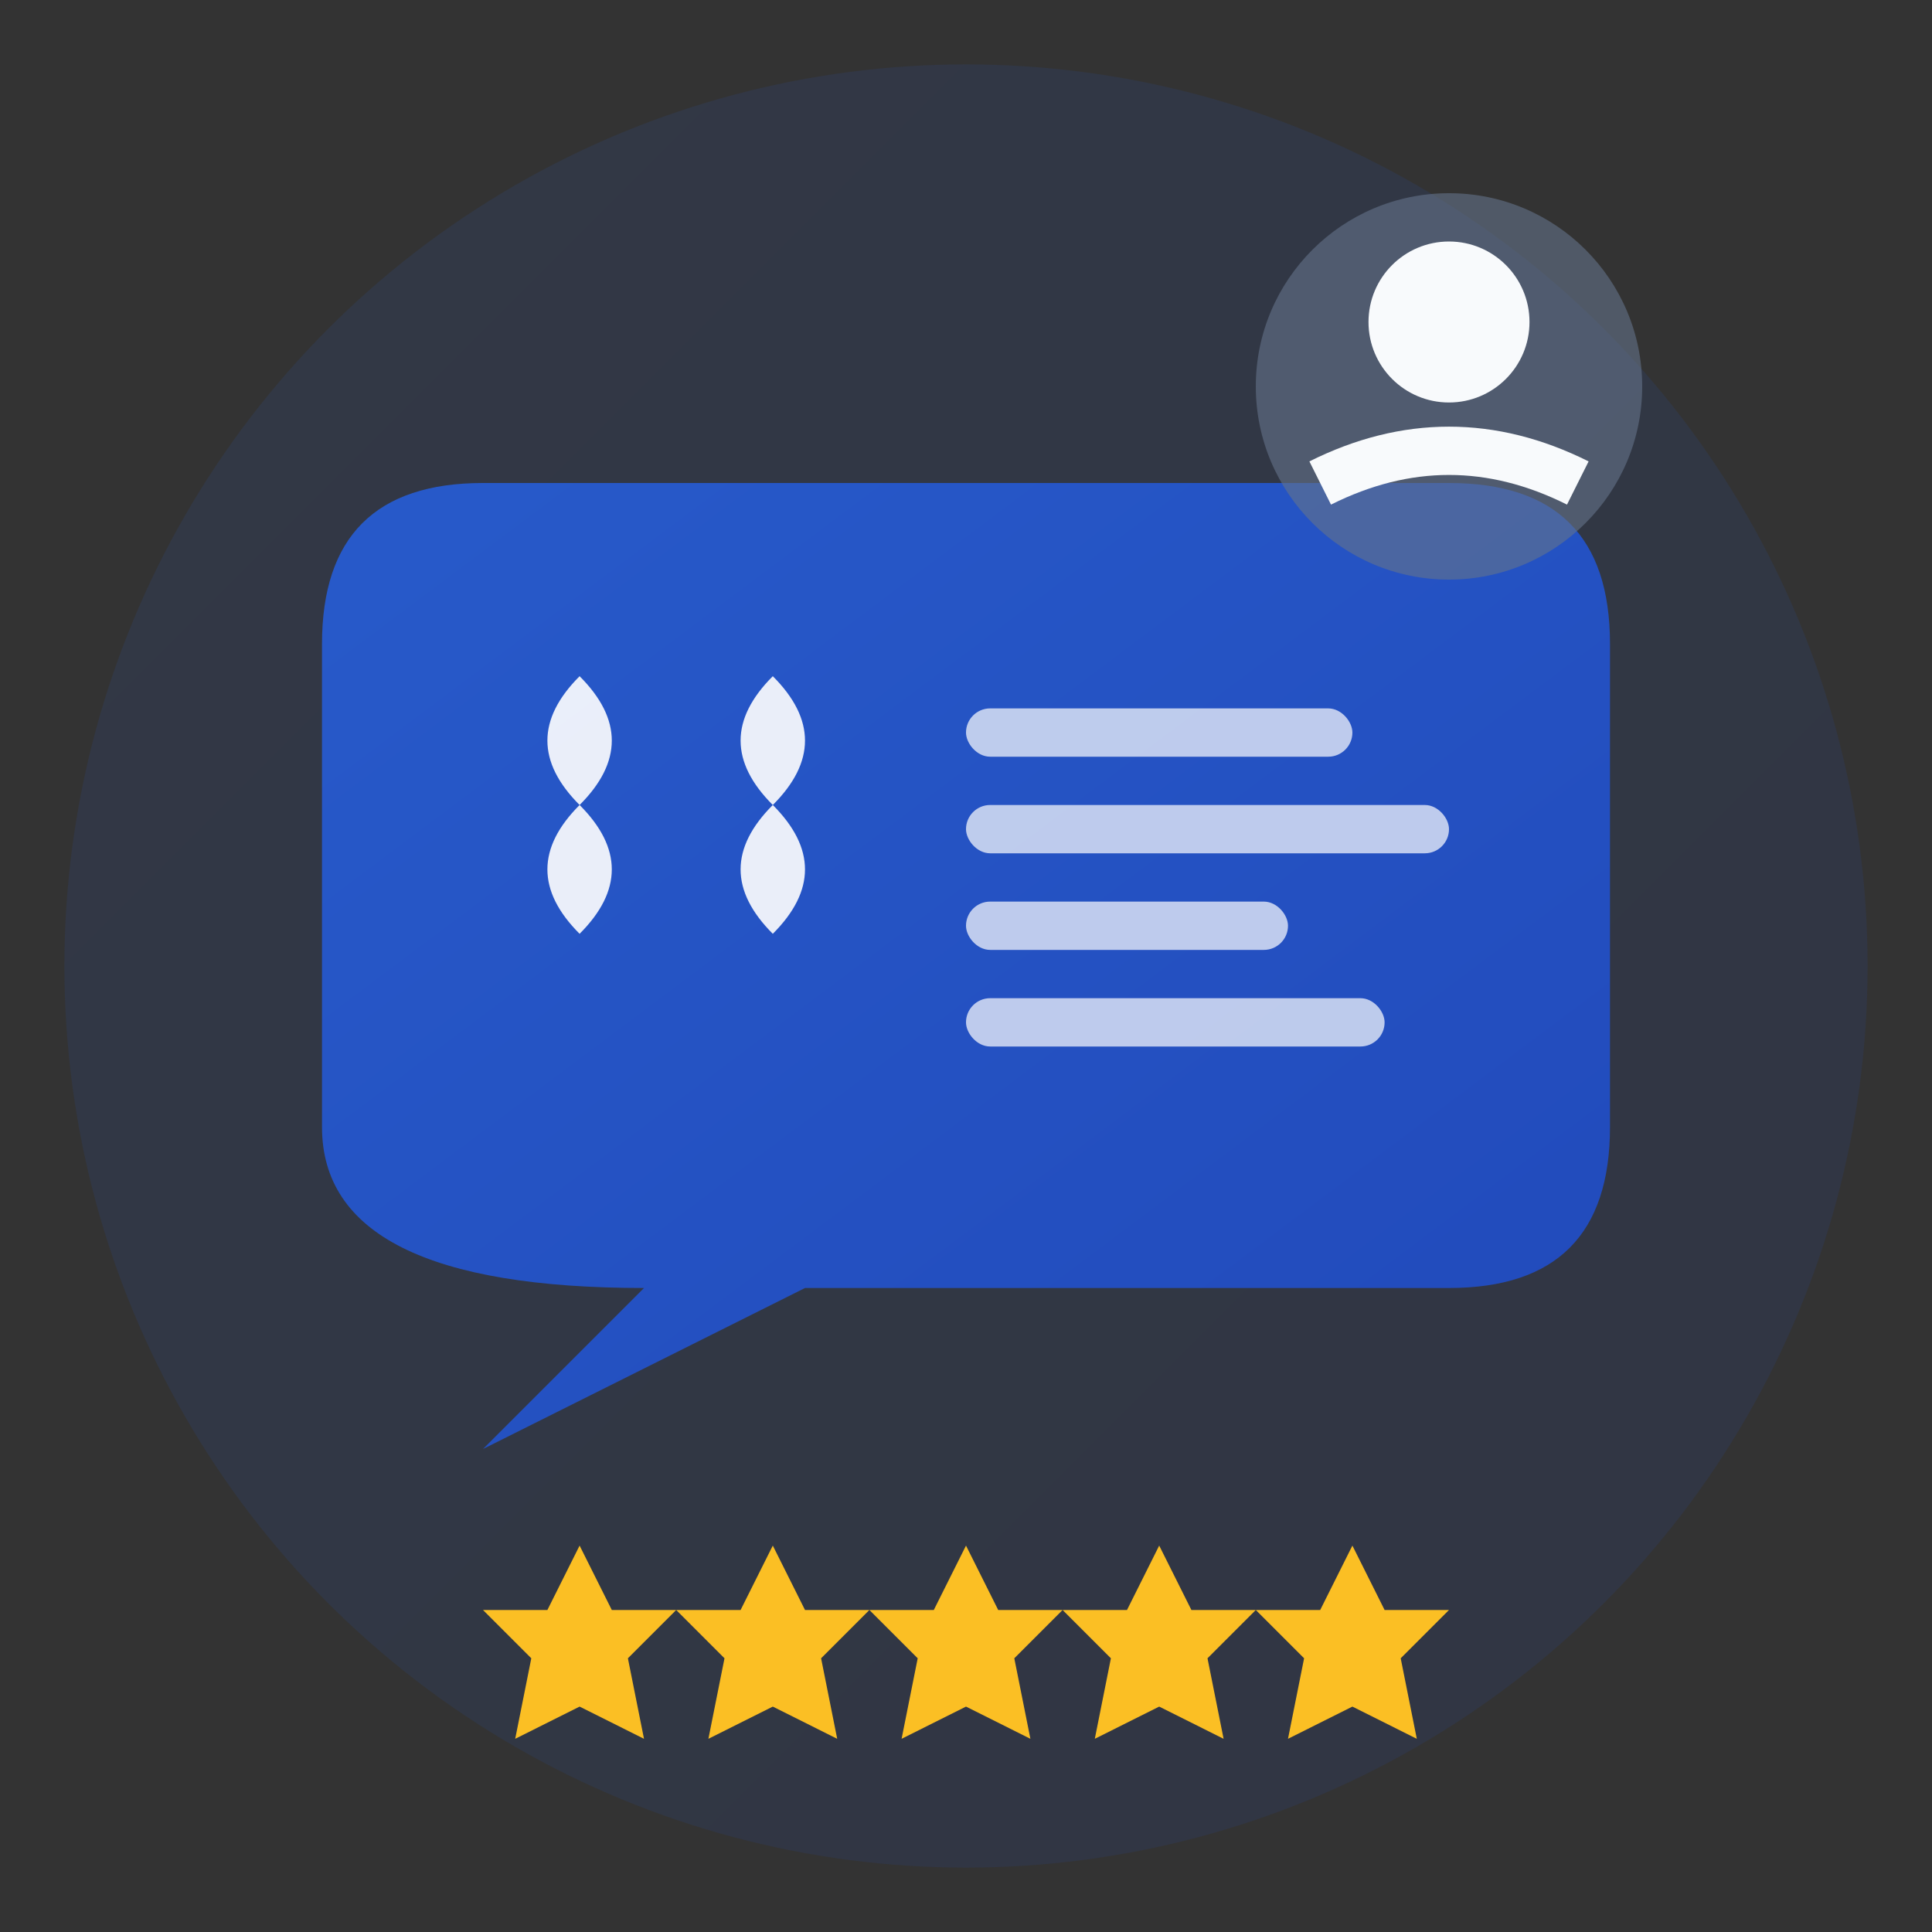 <svg width="60" height="60" viewBox="0 0 60 60" fill="none" xmlns="http://www.w3.org/2000/svg">
  <rect x="0" y="0" width="60" height="60" fill="#333333" stroke="none"/>
  <defs>
    <linearGradient id="testimonialGradient" x1="0%" y1="0%" x2="100%" y2="100%">
      <stop offset="0%" style="stop-color:#2563eb;stop-opacity:1" />
      <stop offset="100%" style="stop-color:#1d4ed8;stop-opacity:1" />
    </linearGradient>
  </defs>
  
  <!-- Background circle -->
  <circle cx="30" cy="30" r="28" fill="url(#testimonialGradient)" opacity="0.1"/>
  
  <!-- Quote bubble -->
  <path d="M10 20 Q10 15 15 15 L45 15 Q50 15 50 20 L50 35 Q50 40 45 40 L25 40 L15 45 L20 40 Q10 40 10 35 Z" 
        fill="url(#testimonialGradient)" opacity="0.8"/>
  
  <!-- Quote marks -->
  <path d="M18 25 Q16 23 18 21 Q20 23 18 25 Q16 27 18 29 Q20 27 18 25" fill="white" opacity="0.9"/>
  <path d="M24 25 Q22 23 24 21 Q26 23 24 25 Q22 27 24 29 Q26 27 24 25" fill="white" opacity="0.9"/>
  
  <!-- Text lines representing testimonial content -->
  <rect x="30" y="22" width="12" height="1.5" rx="0.75" fill="white" opacity="0.7"/>
  <rect x="30" y="25" width="15" height="1.5" rx="0.75" fill="white" opacity="0.7"/>
  <rect x="30" y="28" width="10" height="1.5" rx="0.75" fill="white" opacity="0.7"/>
  <rect x="30" y="31" width="13" height="1.5" rx="0.75" fill="white" opacity="0.7"/>
  
  <!-- Stars indicating rating -->
  <g transform="translate(15, 48)">
    <path d="M3 0 L4 2 L6 2 L4.5 3.5 L5 6 L3 5 L1 6 L1.5 3.5 L0 2 L2 2 Z" fill="#fbbf24"/>
    <path d="M9 0 L10 2 L12 2 L10.5 3.5 L11 6 L9 5 L7 6 L7.5 3.5 L6 2 L8 2 Z" fill="#fbbf24"/>
    <path d="M15 0 L16 2 L18 2 L16.5 3.5 L17 6 L15 5 L13 6 L13.5 3.5 L12 2 L14 2 Z" fill="#fbbf24"/>
    <path d="M21 0 L22 2 L24 2 L22.5 3.5 L23 6 L21 5 L19 6 L19.5 3.5 L18 2 L20 2 Z" fill="#fbbf24"/>
    <path d="M27 0 L28 2 L30 2 L28.5 3.5 L29 6 L27 5 L25 6 L25.5 3.5 L24 2 L26 2 Z" fill="#fbbf24"/>
  </g>
  
  <!-- User avatar indicator -->
  <circle cx="45" cy="12" r="6" fill="#64748b" opacity="0.6"/>
  <circle cx="45" cy="10" r="2.5" fill="#f8fafc"/>
  <path d="M41 15 Q45 13 49 15" stroke="#f8fafc" stroke-width="1.5" fill="none"/>
</svg>
